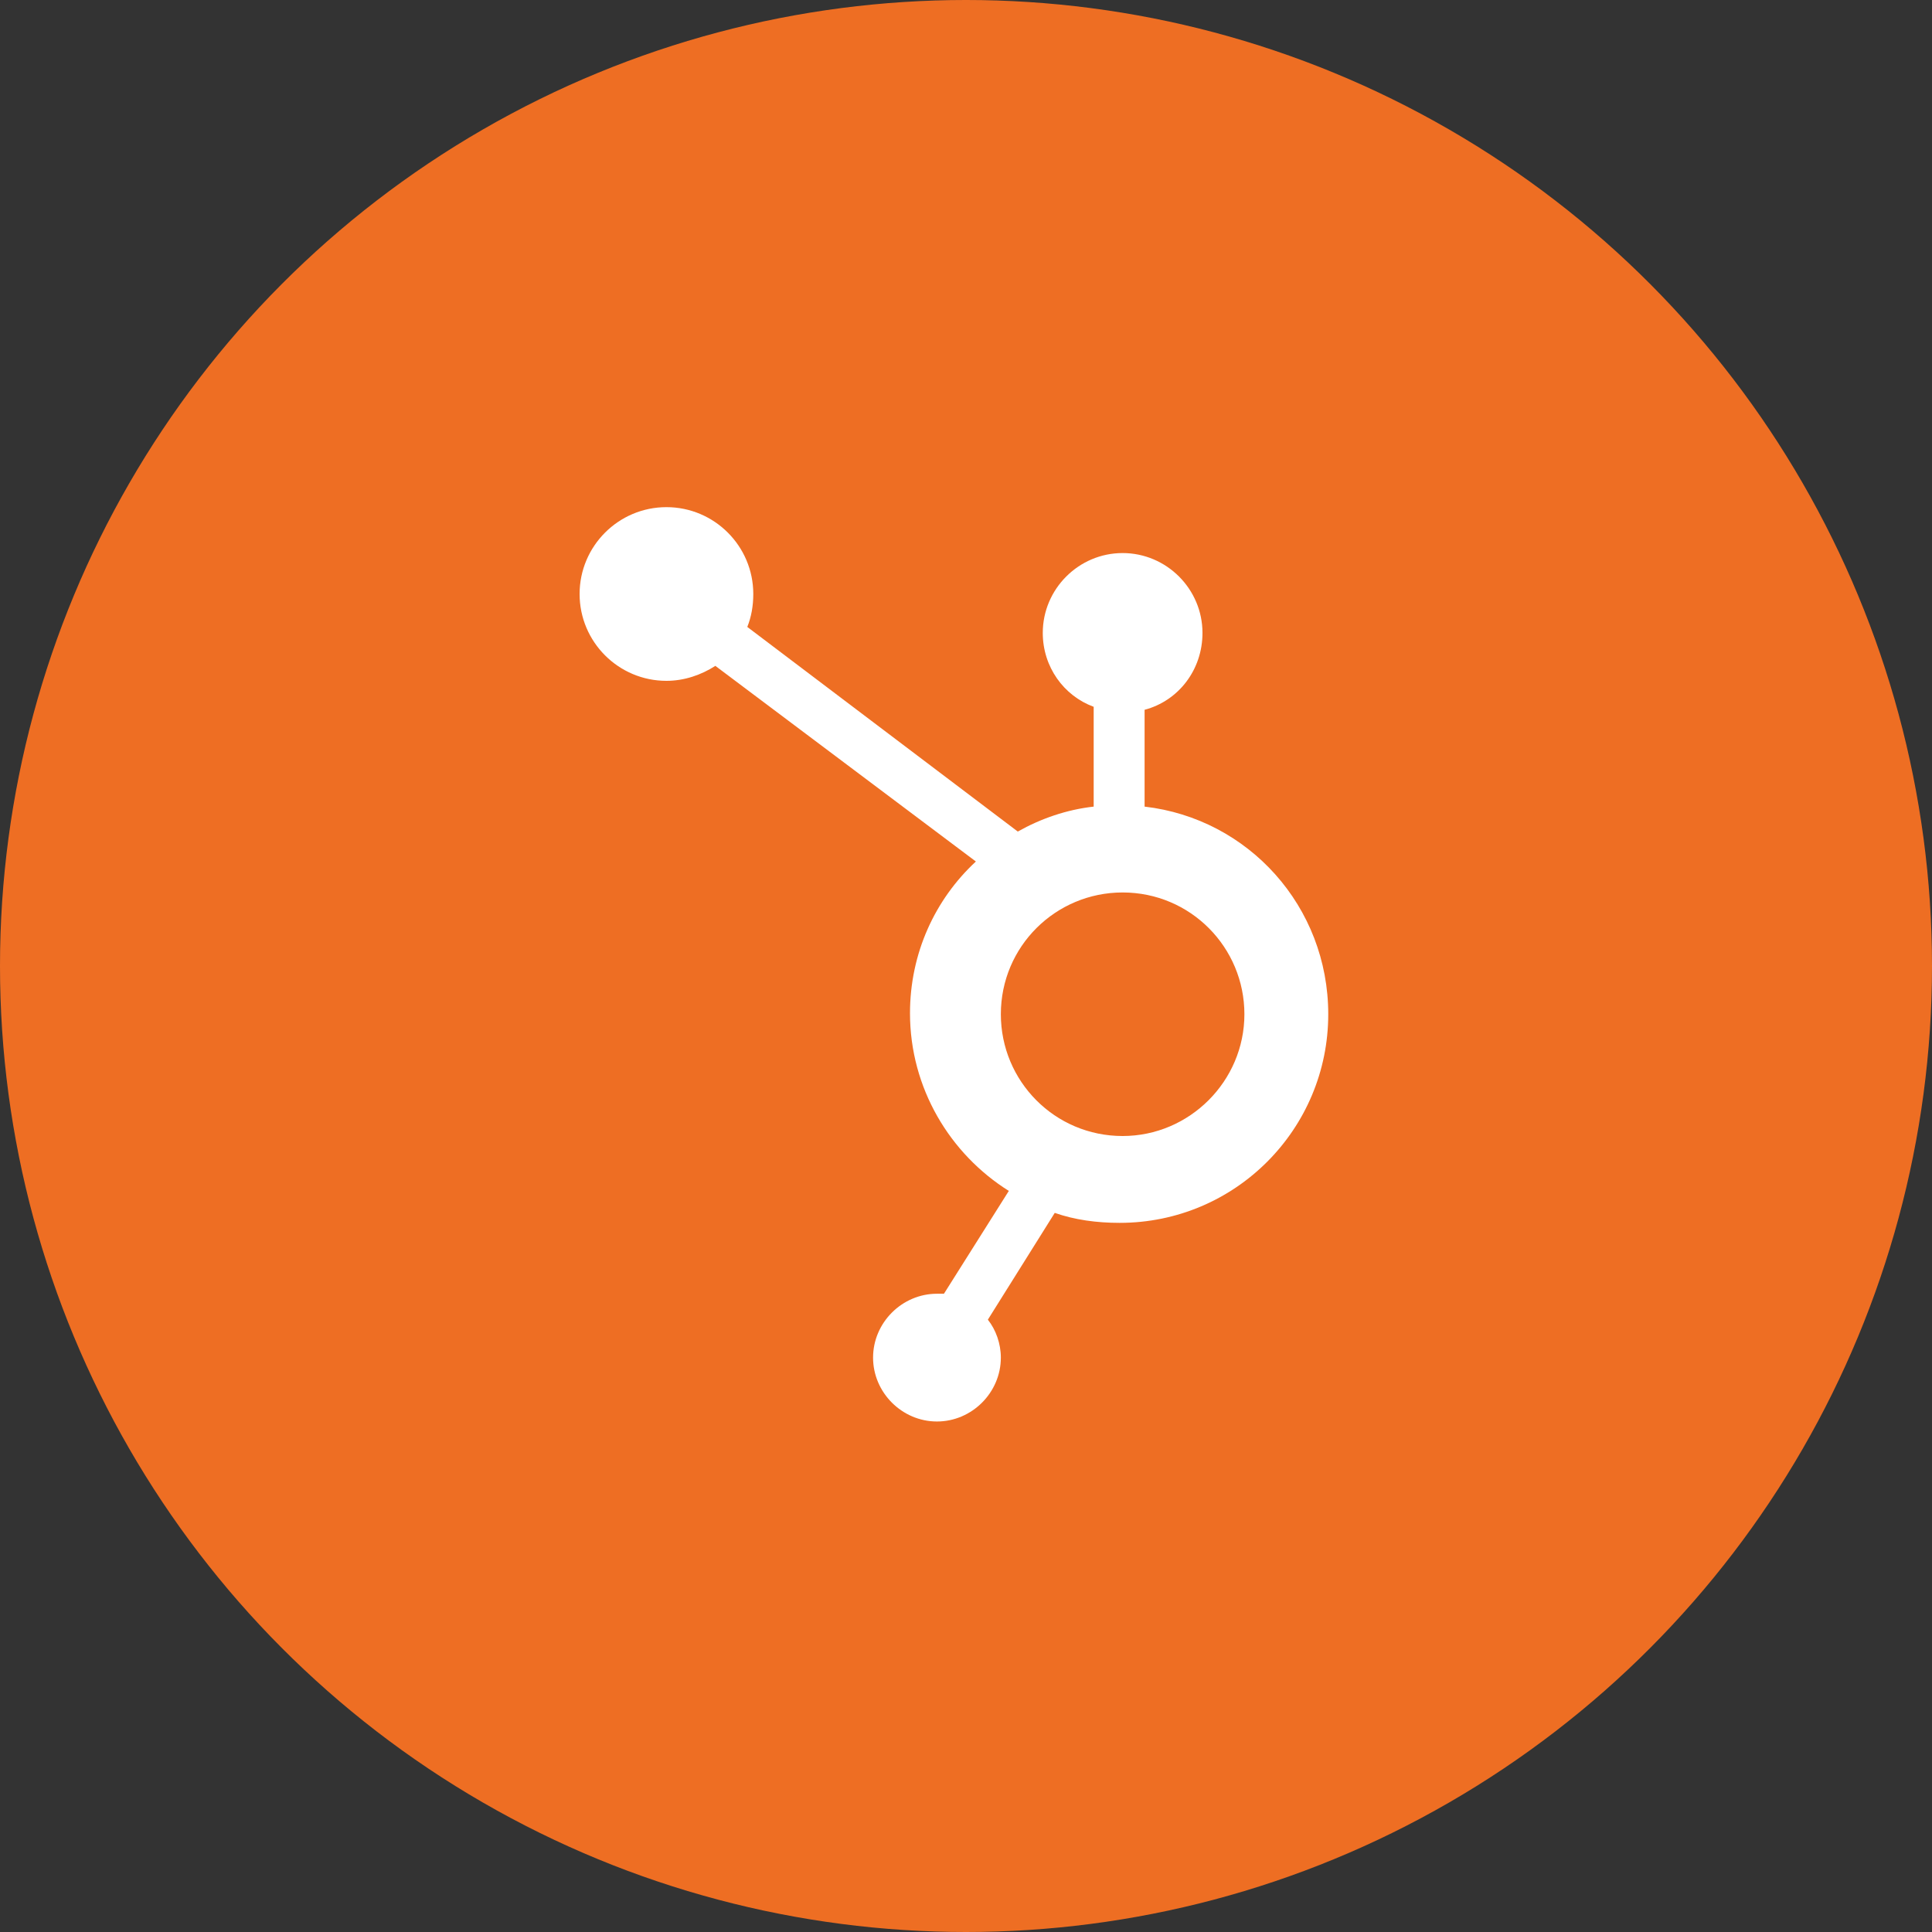 <svg width="80" height="80" viewBox="0 0 80 80" fill="none" xmlns="http://www.w3.org/2000/svg">
<rect x="0" y="0" width="80" height="80" fill="#333333" stroke="none"/>
<circle cx="40" cy="40" r="40" fill="#EE6E23"/>
<path d="M47.395 33.4V29.391C48.8 29.019 49.792 27.737 49.792 26.208C49.792 24.389 48.304 22.901 46.485 22.901C44.667 22.901 43.179 24.389 43.179 26.208C43.179 27.613 44.047 28.812 45.287 29.267V33.4C44.171 33.524 43.096 33.896 42.145 34.433L30.944 25.96C31.109 25.547 31.192 25.092 31.192 24.596C31.192 22.612 29.58 21 27.596 21C25.612 21 24 22.612 24 24.596C24 26.58 25.612 28.192 27.596 28.192C28.34 28.192 29.043 27.944 29.621 27.572L40.409 35.673C38.715 37.244 37.681 39.476 37.681 41.956C37.681 45.056 39.335 47.784 41.773 49.313L39.087 53.571C39.004 53.571 38.88 53.571 38.797 53.571C37.351 53.571 36.152 54.769 36.152 56.216C36.152 57.663 37.351 58.861 38.797 58.861C40.244 58.861 41.443 57.663 41.443 56.216C41.443 55.637 41.236 55.059 40.905 54.645L43.675 50.223C44.501 50.512 45.411 50.636 46.361 50.636C51.156 50.636 55 46.751 55 41.997C55 37.533 51.693 33.896 47.395 33.4ZM46.485 47.04C43.675 47.04 41.443 44.767 41.443 41.997C41.443 39.187 43.716 36.955 46.485 36.955C49.296 36.955 51.528 39.228 51.528 41.997C51.528 44.767 49.255 47.04 46.485 47.04Z" fill="white"/>
</svg>
